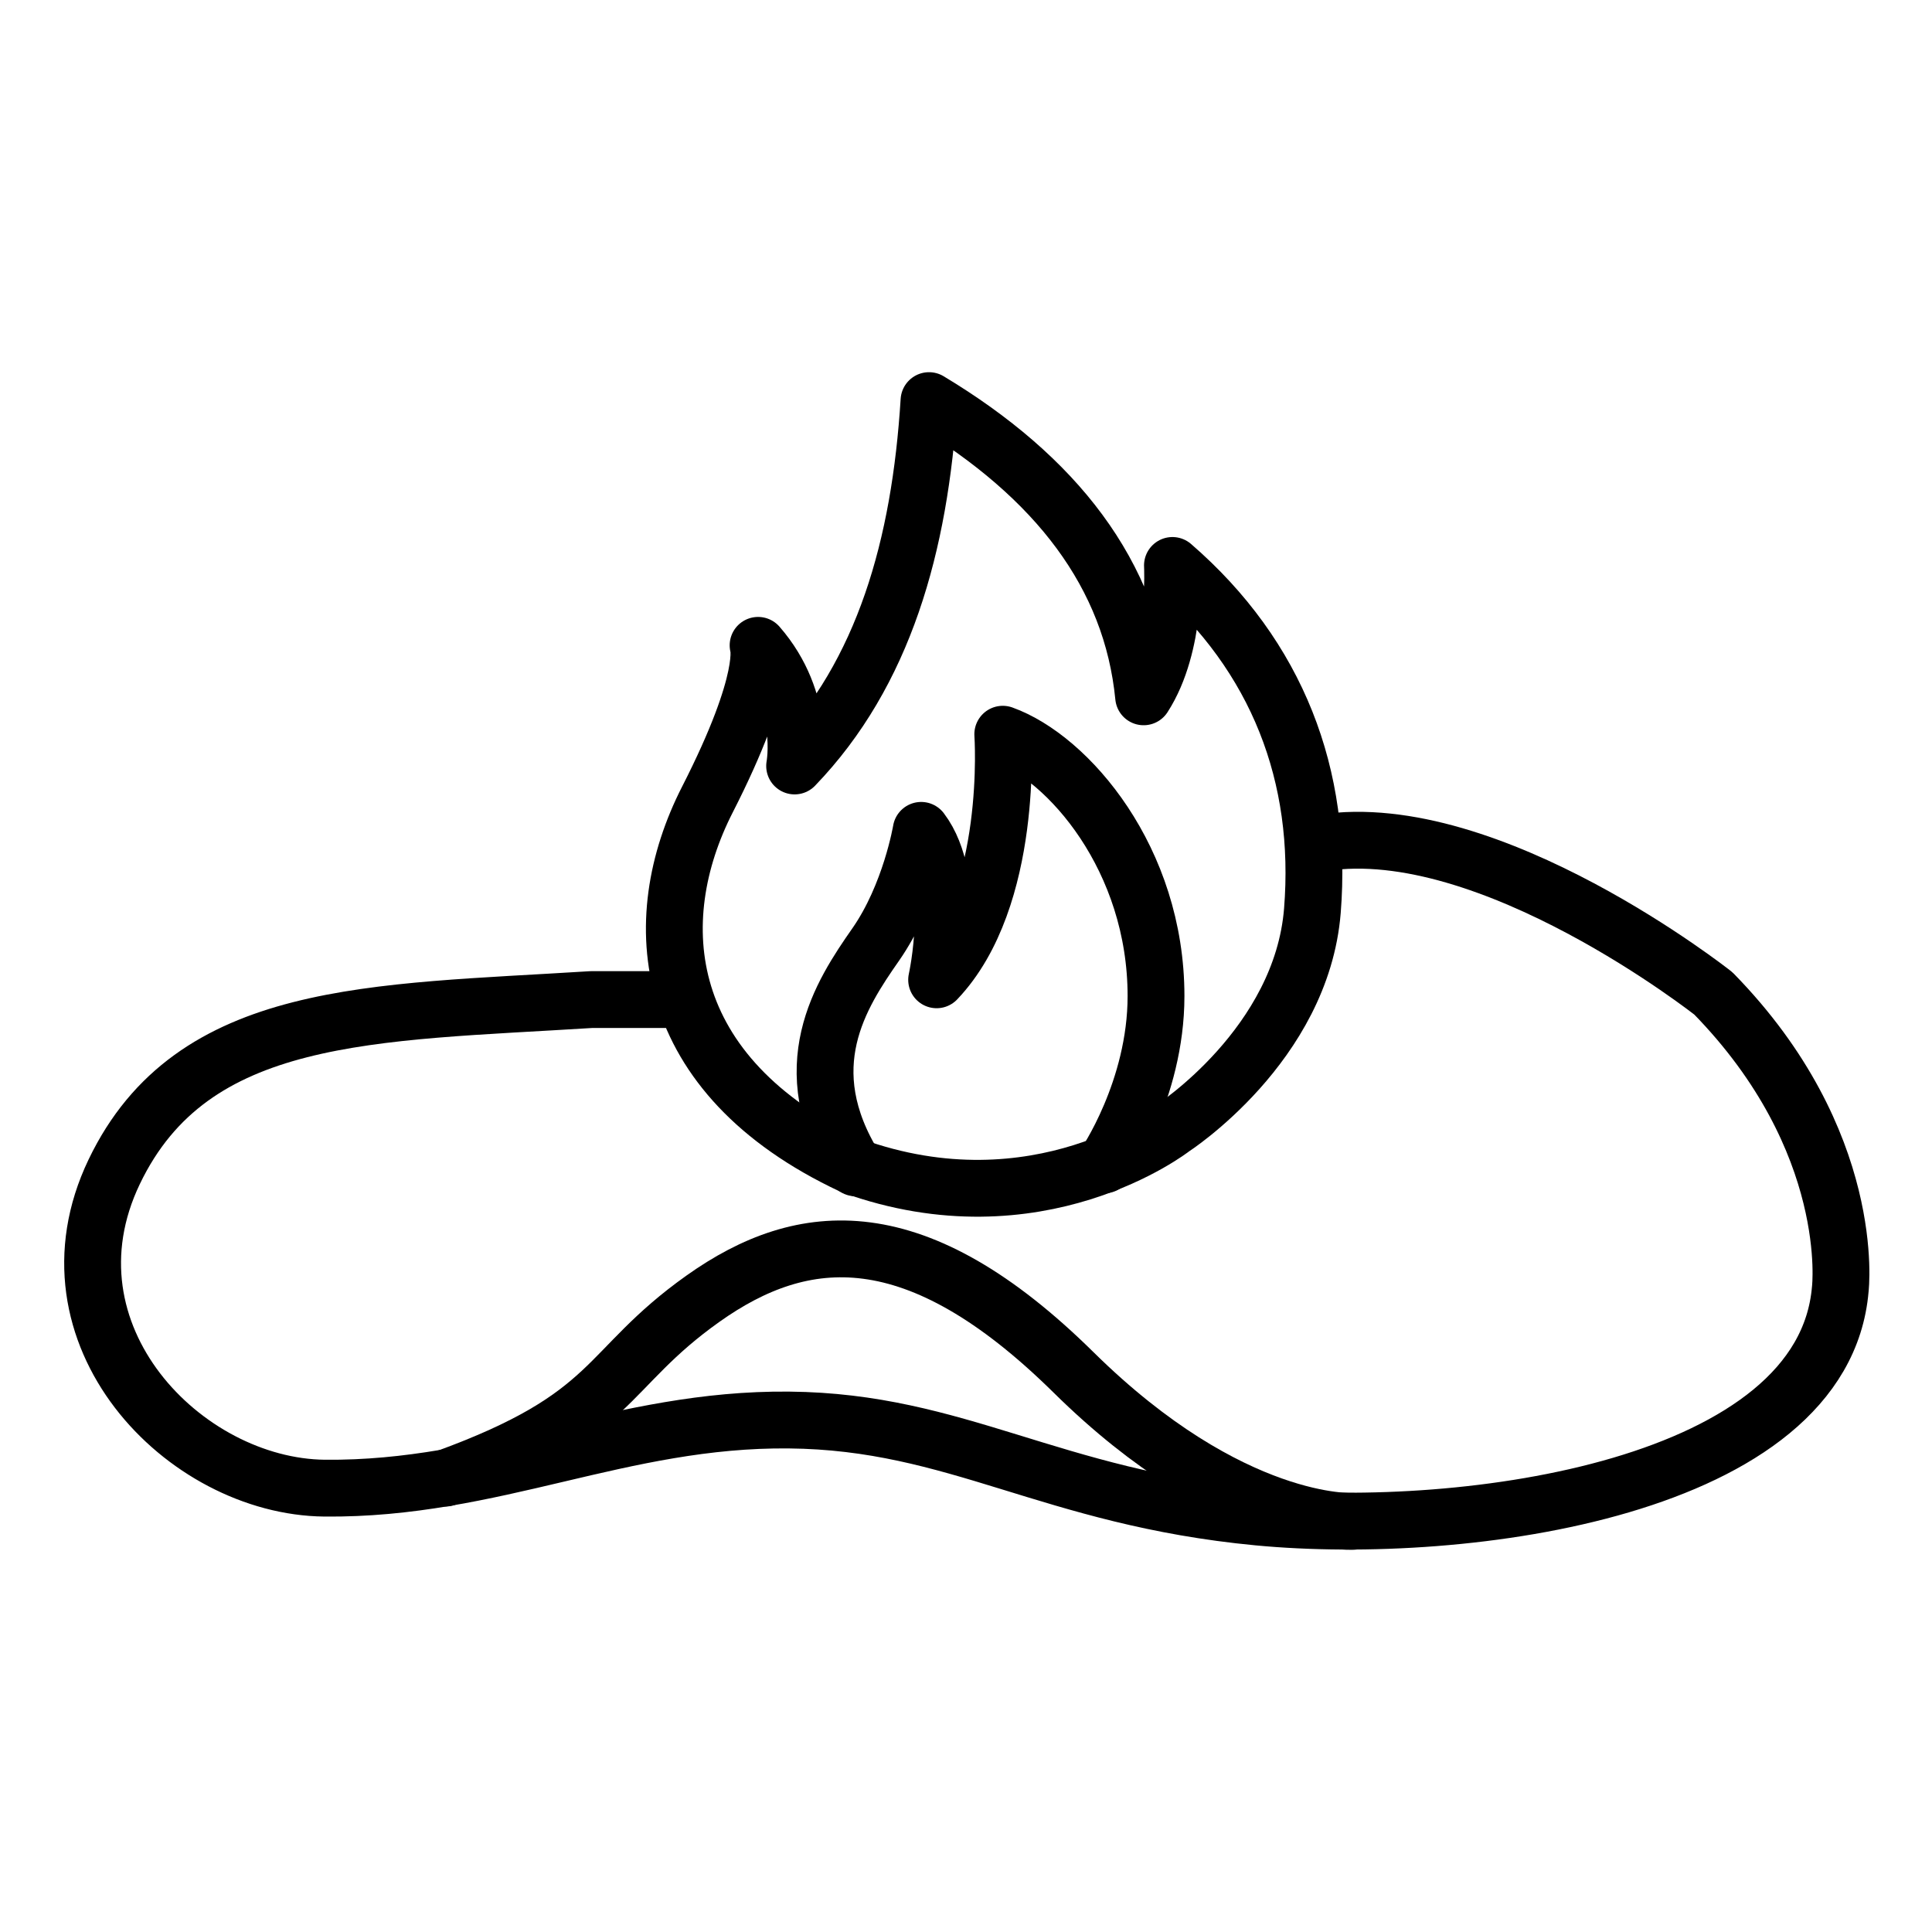 <?xml version="1.0" encoding="UTF-8"?>
<svg xmlns="http://www.w3.org/2000/svg" width="34" height="34" viewBox="0 0 34 34" fill="none">
  <rect width="34" height="34" fill="white"></rect>
  <path d="M13.984 13.48C13.984 13.48 14.203 12.346 13.341 11.357C13.341 11.357 13.545 11.923 12.45 14.069C11.354 16.215 11.596 18.92 14.989 20.514C18.268 21.7 20.633 19.857 20.633 19.857C20.633 19.857 22.907 18.391 23.096 16.026C23.285 13.661 22.484 11.553 20.633 9.951C20.633 9.951 20.716 11.349 20.126 12.263C19.915 10.11 18.585 8.395 16.349 7.05C16.19 9.604 15.555 11.848 13.984 13.48Z" stroke="black" stroke-linecap="round" stroke-linejoin="round"></path>
  <path d="M19.437 20.499C19.437 20.499 20.344 19.184 20.344 17.53C20.344 15.12 18.803 13.336 17.647 12.921C17.647 12.921 17.851 15.807 16.483 17.243C16.483 17.243 16.876 15.49 16.211 14.613C16.211 14.613 16.022 15.747 15.41 16.623C14.798 17.5 13.952 18.784 15.055 20.552" stroke="black" stroke-linecap="round" stroke-linejoin="round"></path>
  <path d="M23.278 14.833C26.22 14.374 30.153 17.483 30.153 17.483C32.698 20.084 32.386 22.686 32.386 22.686C32.09 26.186 25.803 27.046 22.143 26.698C18.483 26.35 16.848 25.018 13.886 24.99C10.924 24.961 8.682 26.218 5.713 26.189C3.242 26.164 0.636 23.488 2.01 20.621C3.385 17.753 6.559 17.833 10.403 17.591L11.917 17.591" stroke="black" stroke-linecap="round" stroke-linejoin="round"></path>
  <path d="M23.805 26.773C23.805 26.773 21.668 26.889 18.895 24.154C16.123 21.419 14.137 21.601 12.372 22.854C10.606 24.108 10.862 24.914 7.841 26.012" stroke="black" stroke-linecap="round" stroke-linejoin="round"></path>
</svg>

